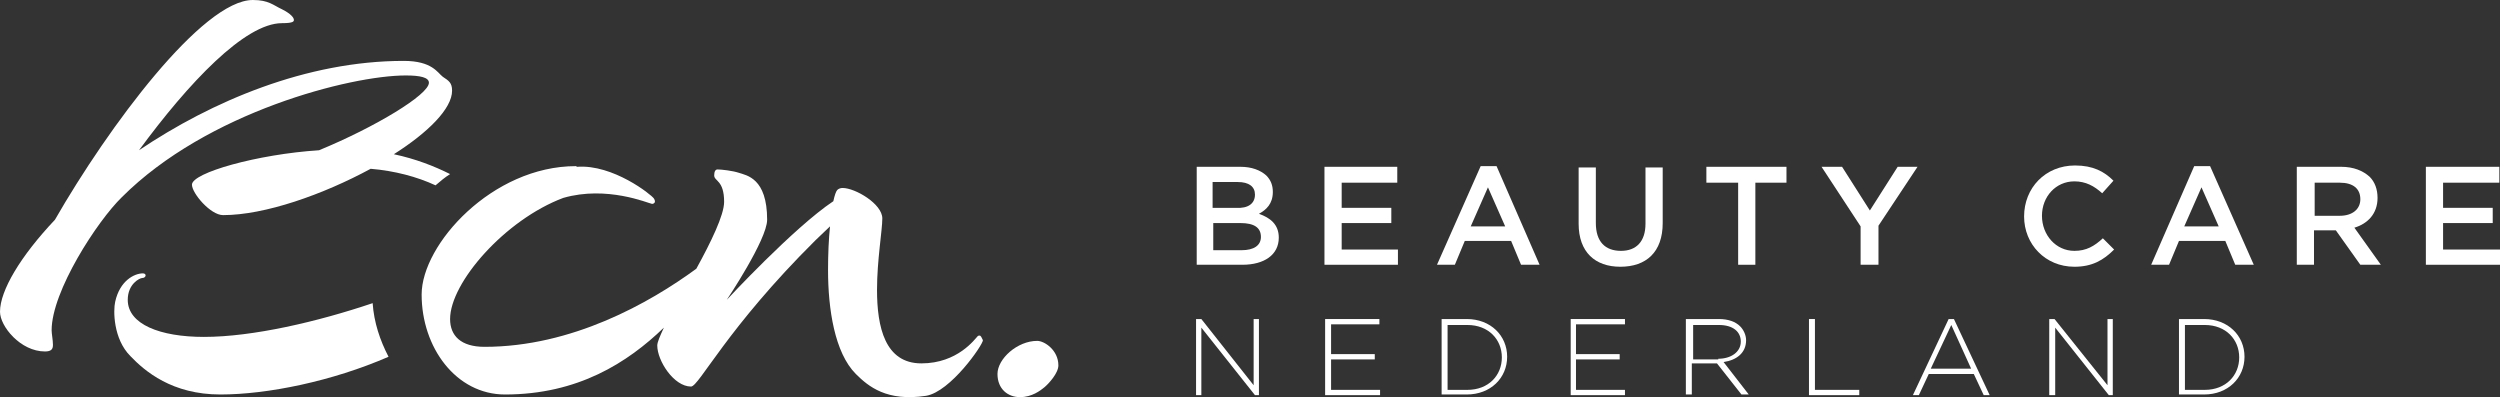 <?xml version="1.0" encoding="utf-8"?>
<!-- Generator: Adobe Illustrator 25.1.0, SVG Export Plug-In . SVG Version: 6.00 Build 0)  -->
<svg version="1.1" id="Laag_1" xmlns="http://www.w3.org/2000/svg" xmlns:xlink="http://www.w3.org/1999/xlink" x="0px" y="0px"
	 viewBox="0 0 377.7 60" style="enable-background:new 0 0 377.7 60;" xml:space="preserve">
<rect x="0" y="0" width="377.7" height="60" fill="#333333" stroke="none"/>
<style type="text/css">
	.st0{fill:#FFFFFF;}
</style>
<g>
	<path class="st0" d="M187.4,33.7h-4.1v4.1h4.3c1.8,0,2.9-0.7,2.9-2v0C190.5,34.4,189.5,33.7,187.4,33.7 M189.6,29.4
		c0-1.2-0.9-1.9-2.6-1.9h-3.8v3.9h3.6C188.5,31.5,189.6,30.8,189.6,29.4L189.6,29.4z M180.7,25.2h6.7c1.7,0,3,0.5,3.9,1.3
		c0.7,0.7,1,1.5,1,2.5v0c0,1.8-1,2.7-2.1,3.3c1.7,0.6,3,1.6,3,3.6v0c0,2.6-2.2,4.1-5.5,4.1h-6.9V25.2z"/>
</g>
<polygon class="st0" points="200.1,25.2 211.1,25.2 211.1,27.6 202.7,27.6 202.7,31.4 210.2,31.4 210.2,33.7 202.7,33.7 202.7,37.7 
	211.2,37.7 211.2,40 200.1,40 "/>
<path class="st0" d="M227.4,34.2l-2.6-5.9l-2.6,5.9H227.4z M223.7,25.1h2.4l6.5,14.9h-2.8l-1.5-3.6h-7l-1.5,3.6h-2.7L223.7,25.1z"/>
<g>
	<path class="st0" d="M238.5,33.8v-8.5h2.6v8.4c0,2.8,1.4,4.2,3.8,4.2c2.3,0,3.7-1.4,3.7-4.1v-8.5h2.6v8.4c0,4.4-2.5,6.6-6.4,6.6
		C241,40.3,238.5,38.1,238.5,33.8"/>
</g>
<polygon class="st0" points="262.6,27.6 257.8,27.6 257.8,25.2 269.9,25.2 269.9,27.6 265.2,27.6 265.2,40 262.6,40 "/>
<polygon class="st0" points="281.1,34.2 275.2,25.2 278.3,25.2 282.5,31.8 286.7,25.2 289.7,25.2 283.8,34.1 283.8,40 281.1,40 "/>
<g>
	<path class="st0" d="M305.8,32.7L305.8,32.7c0-4.3,3.2-7.7,7.7-7.7c2.7,0,4.4,0.9,5.8,2.3l-1.7,1.9c-1.2-1.1-2.5-1.8-4.2-1.8
		c-2.8,0-4.9,2.3-4.9,5.2v0c0,2.9,2.1,5.3,4.9,5.3c1.8,0,3-0.7,4.3-1.9l1.7,1.7c-1.6,1.6-3.3,2.6-6,2.6
		C309,40.3,305.8,36.9,305.8,32.7"/>
</g>
<path class="st0" d="M335.2,34.2l-2.6-5.9l-2.6,5.9H335.2z M331.5,25.1h2.4l6.6,14.9h-2.8l-1.5-3.6h-7l-1.5,3.6H325L331.5,25.1z"/>
<g>
	<path class="st0" d="M353.5,32.6c1.9,0,3.1-1,3.1-2.5v0c0-1.6-1.1-2.5-3.1-2.5h-3.8v5H353.5z M347.1,25.2h6.6
		c1.9,0,3.3,0.6,4.3,1.5c0.8,0.8,1.2,1.9,1.2,3.2v0c0,2.4-1.5,3.9-3.5,4.5l4,5.6h-3.1l-3.7-5.2h-3.3V40h-2.6V25.2z"/>
</g>
<polygon class="st0" points="366.5,25.2 366.5,40 377.7,40 377.7,37.7 369.1,37.7 369.1,33.7 376.6,33.7 376.6,31.4 369.1,31.4 
	369.1,27.6 377.6,27.6 377.6,25.2 "/>
<polygon class="st0" points="189.4,48.2 189.4,58.2 181.5,48.2 180.7,48.2 180.7,59.7 181.5,59.7 181.5,49.5 189.6,59.7 190.2,59.7 
	190.2,48.2 "/>
<polygon class="st0" points="200.2,48.2 200.2,59.7 208.5,59.7 208.5,58.9 201.1,58.9 201.1,54.3 207.7,54.3 207.7,53.5 201.1,53.5 
	201.1,49 208.4,49 208.4,48.2 "/>
<g>
	<path class="st0" d="M218.7,49v9.9h3c3.2,0,5.2-2.2,5.2-4.9v0c0-2.7-2-4.9-5.2-4.9H218.7z M217.8,48.2h3.8c3.6,0,6.1,2.5,6.1,5.7v0
		c0,3.2-2.5,5.7-6.1,5.7h-3.8V48.2z"/>
</g>
<polygon class="st0" points="237.3,48.2 237.3,59.7 245.5,59.7 245.5,58.9 238.1,58.9 238.1,54.3 244.7,54.3 244.7,53.5 238.1,53.5 
	238.1,49 245.5,49 245.5,48.2 "/>
<g>
	<path class="st0" d="M259.6,54.2c1.9,0,3.4-1,3.4-2.6v0c0-1.5-1.2-2.5-3.3-2.5h-3.9v5.2H259.6z M254.9,48.2h4.8
		c1.4,0,2.5,0.4,3.2,1.1c0.5,0.5,0.9,1.3,0.9,2.1v0c0,1.9-1.4,3-3.4,3.3l3.8,4.9h-1.1l-3.7-4.7h-3.8v4.7h-0.9V48.2z"/>
</g>
<polygon class="st0" points="273.3,48.2 273.3,59.7 280.9,59.7 280.9,58.9 274.2,58.9 274.2,48.2 "/>
<path class="st0" d="M294.8,49.1l3,6.6h-6.1L294.8,49.1z M294.4,48.2l-5.4,11.5h0.9l1.5-3.2h6.8l1.5,3.2h0.9l-5.4-11.5H294.4z"/>
<polygon class="st0" points="318.4,48.2 318.4,58.2 310.4,48.2 309.6,48.2 309.6,59.7 310.5,59.7 310.5,49.5 318.6,59.7 319.2,59.7 
	319.2,48.2 "/>
<g>
	<path class="st0" d="M330.1,49v9.9h3c3.2,0,5.2-2.2,5.2-4.9v0c0-2.7-2-4.9-5.2-4.9H330.1z M329.2,48.2h3.8c3.6,0,6.1,2.5,6.1,5.7v0
		c0,3.2-2.5,5.7-6.1,5.7h-3.8V48.2z"/>
	<path class="st0" d="M148,50.7c-0.1,0-0.2,0-0.3,0.1c-0.4,0.4-3,4.1-8.5,4.1c-5.5,0-6.7-5.5-6.7-11.1c0-4.5,0.8-9,0.8-10.8
		c0-2.2-4.1-4.6-6-4.6c-0.3,0-0.6,0.1-0.8,0.3c-0.2,0.2-0.4,0.8-0.6,1.7c-6,4-16.1,14.9-16.1,14.9s6.1-9.1,6.1-12.1
		c0-6.3-3.1-6.7-4.3-7.1c-0.9-0.3-2.6-0.5-3.2-0.5c-0.3,0-0.5,0.3-0.5,0.9c0,0.9,1.5,0.7,1.5,4c0,2-2,6.1-4.2,10.1
		c-7.1,5.2-18.8,11.8-32,11.8c-3.6,0-5.2-1.7-5.2-4.2c0-5.5,8.3-15,17.1-18.3c6.6-1.9,12.8,0.8,13.4,0.9c0.1,0,0.2,0,0.3-0.1
		c0.2-0.1,0.2-0.4,0-0.7c-0.4-0.6-6.2-5.2-11.6-4.8L87,25.1c-12.6,0-23.3,11.8-23.3,19.4c0,8,5.2,15.1,12.6,15.1
		c11,0,18.5-4.8,24-10.1c-0.6,1.3-1,2.2-1,2.7c0,2.3,2.5,6.2,5.1,6.2c1.2,0,5.4-8.8,18.8-22.1l2.2-2.1c-0.2,1.9-0.3,4.2-0.3,6.6
		c0,5.9,1,12.5,4.2,15.7c1.9,1.9,4.7,4.2,10.6,3.3c3.7-0.6,8.6-7.7,8.6-8.4C148.3,51,148.2,50.7,148,50.7"/>
	<path class="st0" d="M156.7,51.5c-3,0-6,2.7-6,5c0,2.3,1.6,3.5,3.4,3.5c1.8,0,3.1-1,3.7-1.5c0.6-0.5,2.1-2.1,2.1-3.3
		C159.9,52.9,157.8,51.5,156.7,51.5"/>
	<path class="st0" d="M18.4,29.8C31.3,16.9,53,11.4,61.3,11.4c2.2,0,3.5,0.3,3.5,1.1c0,1.8-8.1,6.7-16.6,10.2
		C38.9,23.3,29,26.1,29,27.9c0,1.3,2.8,4.6,4.7,4.6c6.3,0,15.1-3.1,22.3-7c3.6,0.3,7,1.2,9.8,2.5c0.7-0.6,1.4-1.2,2.2-1.7
		c-2.4-1.2-5.2-2.3-8.5-3c5.2-3.3,8.8-6.9,8.8-9.6c0-1.2-0.5-1.5-1.4-2.1c-0.8-0.6-1.6-2.4-5.9-2.4C46.3,9.2,32,15.3,21,22.7
		C28.5,12.5,37,3.5,42.6,3.5c1.8,0,1.8-0.3,1.8-0.5c0-0.3-0.4-0.9-1.8-1.6C41.3,0.8,40.6,0,38.2,0C30.6,0,16.4,19.1,8.3,33.2
		C3.1,38.7,0,43.9,0,47.1c0,2.2,3.1,6,6.8,6c1,0,1.2-0.4,1.2-1c0-0.7-0.2-1.7-0.2-2.2C7.8,44,14.7,33.4,18.4,29.8"/>
	<path class="st0" d="M30.8,50.9c-6.6,0-11.5-1.9-11.5-5.6c0-2.4,1.8-3.3,2.2-3.3c0.3,0,0.5-0.2,0.5-0.4c0-0.1-0.1-0.3-0.4-0.3
		c-1.3,0-3.5,1.1-4.2,4.3c-0.3,1.3-0.3,5.6,2.3,8.2c2.2,2.3,6.3,5.8,13.6,5.8c7.1,0,16.9-2,25.4-5.7c-1.3-2.5-2.2-5.2-2.4-8.1
		C48,48.6,38.2,50.9,30.8,50.9"/>
</g>
</svg>
